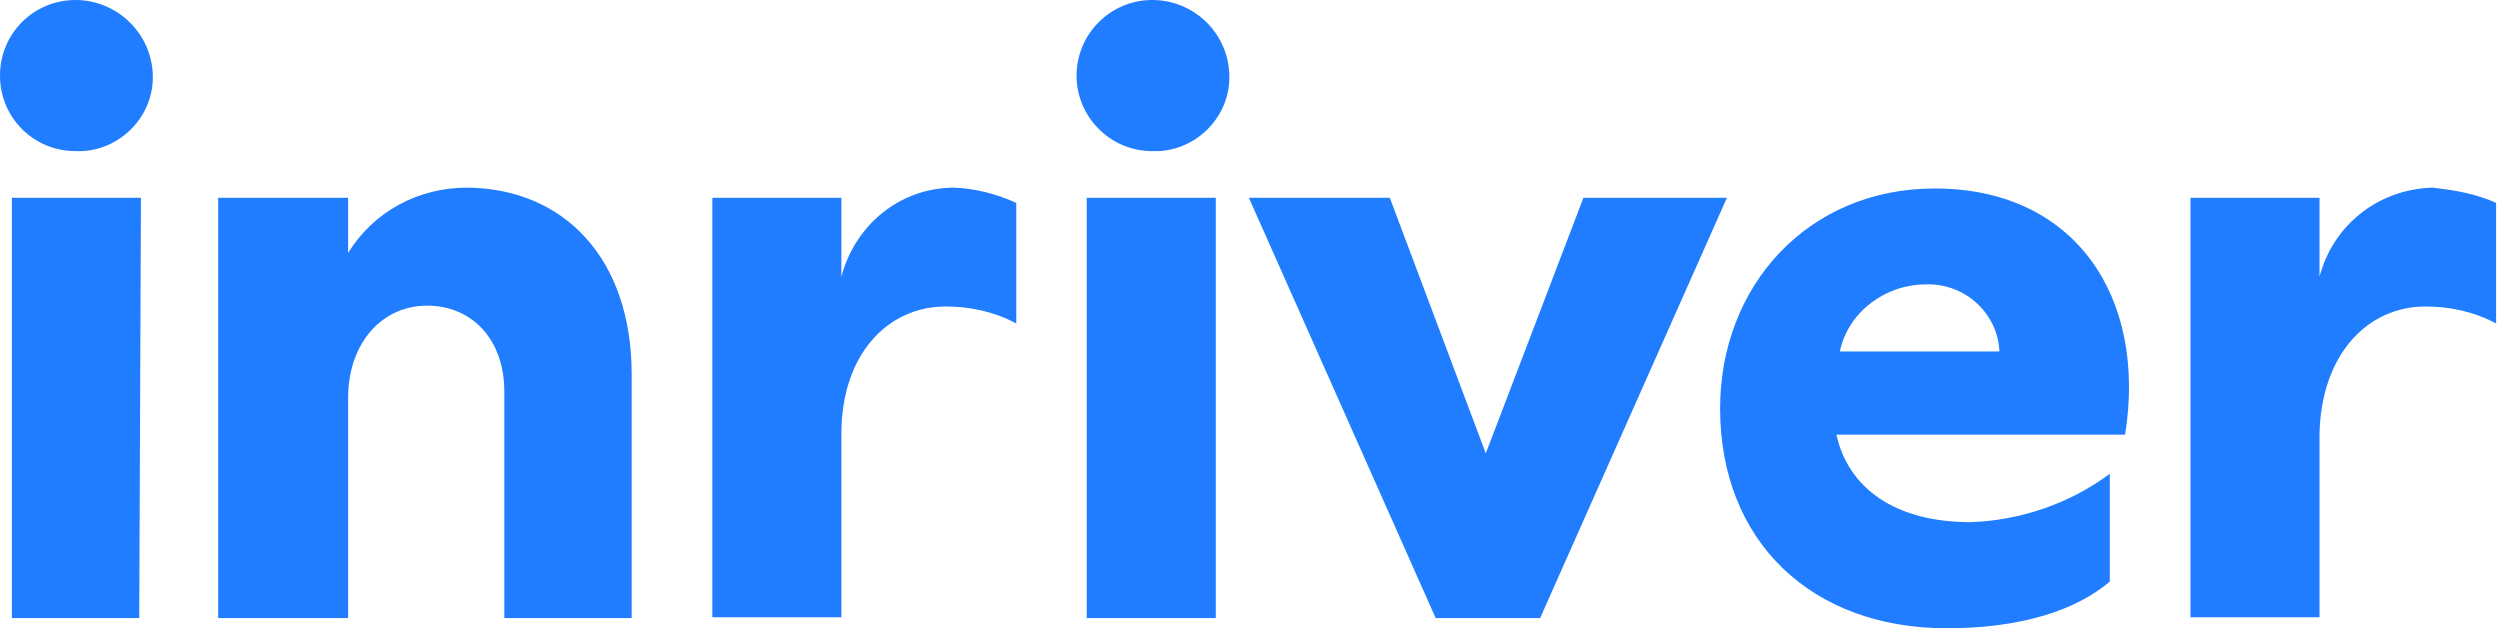 <svg width="191" height="48" viewBox="0 0 191 48" fill="none" xmlns="http://www.w3.org/2000/svg">
<g clip-path="url(#clip0_2047_1469)">
<path d="M11.676 5.903C11.676 9.081 8.951 11.676 5.773 11.546C2.595 11.546 0 9.016 0 5.773C0 2.53 2.595 0 5.773 0C8.951 0 11.676 2.595 11.676 5.903ZM10.638 47.222H0.908V15.114H10.768L10.638 47.222ZM48.26 28.605V47.222H38.53V29.903C38.53 25.946 36.065 23.351 32.627 23.351C29.189 23.351 26.595 26.205 26.595 30.422V47.222H16.67V15.114H26.595V19.33C28.541 16.151 31.978 14.335 35.676 14.335C43.135 14.4 48.26 19.784 48.26 28.605ZM77.643 15.503V24.713C75.957 23.805 74.076 23.416 72.26 23.416C67.784 23.416 64.281 27.113 64.281 33.146V47.157H54.422V15.114H64.281V21.146C65.319 17.189 68.757 14.335 72.908 14.335C74.465 14.4 76.087 14.789 77.643 15.503ZM93.924 5.903C93.924 9.081 91.2 11.676 88.022 11.546C84.843 11.546 82.249 8.951 82.249 5.773C82.249 2.595 84.843 0 88.022 0C91.265 0 93.924 2.595 93.924 5.903ZM92.951 47.222H83.027V15.114H92.886V47.222H92.951ZM131.935 15.114L117.665 47.222H109.686L95.416 15.114H106.184L113.514 34.638L120.973 15.114H131.935ZM162.357 33.211H140.303C141.211 37.297 144.778 39.892 150.551 39.892C154.378 39.762 158.141 38.465 161.189 36.195V44.432C158.595 46.638 154.378 48 148.735 48C138.357 48 131.416 41.319 131.416 31.2C131.416 21.86 138.097 14.4 147.827 14.4C158.53 14.4 164.043 22.703 162.357 33.211ZM152.757 26.854C152.627 23.87 150.032 21.6 147.114 21.73C144.065 21.73 141.211 23.805 140.562 26.854H152.757ZM190.703 15.503V24.713C189.016 23.805 187.135 23.416 185.319 23.416C180.843 23.416 177.341 27.113 177.211 33.146V47.157H167.351V15.114H177.211V21.146C178.249 17.189 181.686 14.465 185.838 14.335C187.524 14.53 189.146 14.789 190.703 15.503Z" fill="#207DFF"/>
</g>
<defs>
<clipPath id="clip0_2047_1469">
<rect width="190.703" height="48" fill="white"/>
</clipPath>
</defs>
</svg>
